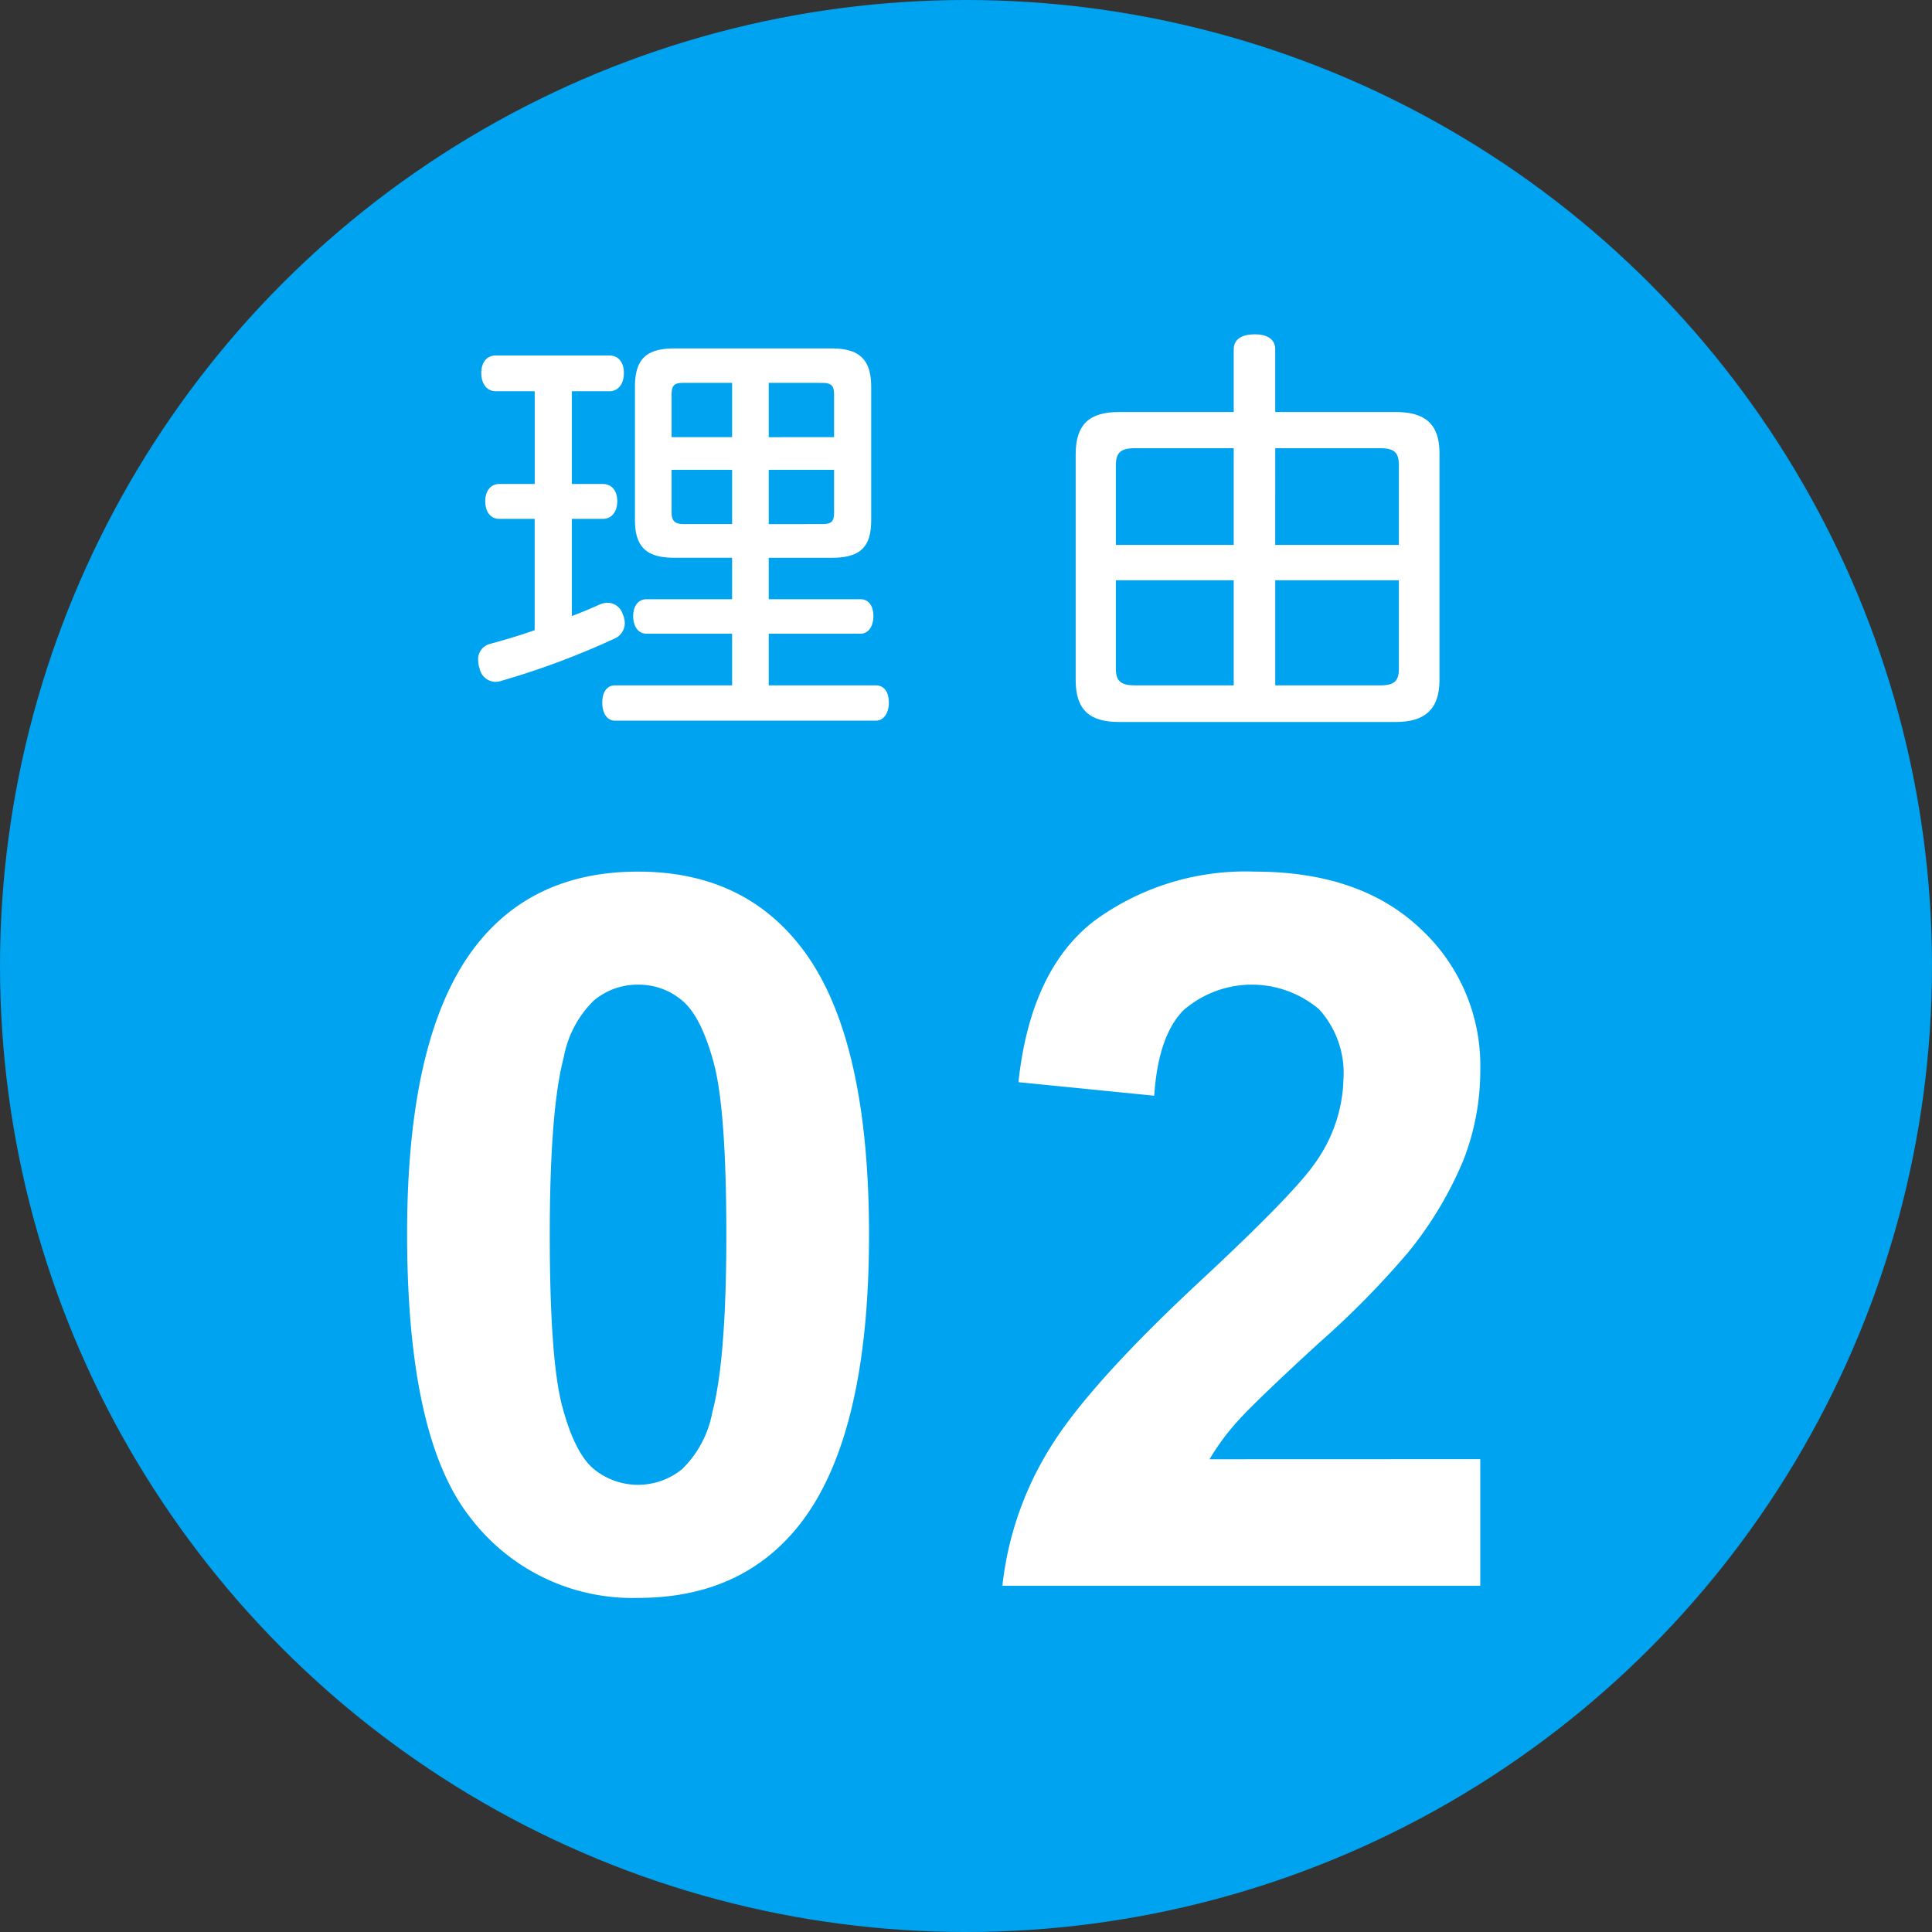 <svg id="レイヤー_1" data-name="レイヤー 1" xmlns="http://www.w3.org/2000/svg" viewBox="0 0 140 140"><rect x="0" y="0" width="140" height="140" fill="#333333" stroke="none"/><defs><style>.cls-1{fill:#00a3ef;}.cls-2{fill:#fff;}</style></defs><title>名称未設定-4</title><circle class="cls-1" cx="70" cy="70" r="70"/><path class="cls-2" d="M41.436,35.072h2.239c.672,0,1.055.512,1.055,1.248s-.383,1.28-1.055,1.28H41.436v7.039c.7-.256,1.376-.544,2.015-.832a1.484,1.484,0,0,1,.608-.128,1.159,1.159,0,0,1,1.056.8,1.718,1.718,0,0,1,.159.672,1.217,1.217,0,0,1-.735,1.12,57.372,57.372,0,0,1-8.128,3.04,1.582,1.582,0,0,1-.512.1,1.206,1.206,0,0,1-1.151-.992,1.814,1.814,0,0,1-.1-.576,1.141,1.141,0,0,1,.865-1.184c1.055-.288,2.143-.608,3.231-.992V37.6H36.188c-.672,0-1.024-.544-1.024-1.28,0-.7.352-1.248,1.024-1.248h2.559v-6.72H35.932c-.672,0-1.056-.576-1.056-1.311,0-.769.384-1.281,1.056-1.281h8.223c.672,0,1.056.512,1.056,1.281,0,.735-.384,1.311-1.056,1.311H41.436Zm14.27,8.351h6.655c.577,0,.929.48.929,1.216s-.352,1.28-.929,1.28H55.706v3.744h7.743c.641,0,.96.512.96,1.248,0,.7-.319,1.312-.96,1.312H44.571c-.608,0-.928-.577-.928-1.312s.32-1.248.928-1.248h8.48V45.919H46.843c-.609,0-.96-.544-.96-1.28,0-.7.351-1.216.96-1.216h6.208V40.416H48.858c-1.92,0-2.847-.7-2.847-2.72V28.032c0-2.048.864-2.783,2.847-2.783H60.25c1.92,0,2.88.7,2.88,2.783V37.7c0,2.015-.864,2.72-2.88,2.72H55.706ZM53.051,27.744H49.53c-.607,0-.863.128-.863.832v3.1h4.384Zm0,6.3H48.667v3.1c0,.608.256.831.863.831h3.521Zm7.39-2.368v-3.1c0-.639-.223-.832-.863-.832H55.706V31.68Zm-.863,6.3c.64,0,.863-.159.863-.831v-3.1H55.706v3.935Z"/><path class="cls-2" d="M89.4,25.312c0-.768.641-1.087,1.536-1.087.833,0,1.472.319,1.472,1.087v4.544h8.736c2.112,0,3.167.864,3.167,2.976V49.279c0,2.112-1.055,3.039-3.167,3.039H81.083c-2.111,0-3.136-.863-3.136-3.039V32.928c0-2.208,1.025-3.072,3.136-3.072H89.4ZM82.235,32.48c-1.024,0-1.376.32-1.376,1.248v5.759H89.4V32.48ZM89.4,42.047H80.859v6.4c0,.9.352,1.216,1.376,1.216H89.4Zm3.008-2.56h8.96V33.728c0-.928-.32-1.248-1.344-1.248H92.41Zm7.616,10.176c1.024,0,1.344-.32,1.344-1.216v-6.4H92.41v7.616Z"/><path class="cls-2" d="M46.238,63.161q7.488,0,11.707,5.343,5.028,6.328,5.028,20.989,0,14.625-5.063,21.023-4.183,5.274-11.672,5.274a14.751,14.751,0,0,1-12.129-5.784Q29.5,104.224,29.5,89.387q0-14.555,5.062-20.953Q38.75,63.16,46.238,63.161Zm0,8.191a4.935,4.935,0,0,0-3.2,1.143,7.674,7.674,0,0,0-2.18,4.095q-1.019,3.832-1.019,12.9t.914,12.463q.914,3.393,2.3,4.517a5.057,5.057,0,0,0,6.381-.017,7.67,7.67,0,0,0,2.179-4.1q1.02-3.8,1.02-12.867T51.723,77.03q-.915-3.393-2.3-4.535A4.865,4.865,0,0,0,46.238,71.352Z"/><path class="cls-2" d="M107.266,105.735v9.176H72.637a23.824,23.824,0,0,1,3.375-9.862q2.813-4.657,11.109-12.357,6.678-6.223,8.191-8.438a10.871,10.871,0,0,0,2.04-6.046,6.88,6.88,0,0,0-1.776-5.081,7.545,7.545,0,0,0-9.826.088Q83.922,75.08,83.641,79.4L73.8,78.418q.878-8.156,5.519-11.707a18.535,18.535,0,0,1,11.6-3.55q7.627,0,11.988,4.113a13.492,13.492,0,0,1,4.36,10.23,17.825,17.825,0,0,1-1.248,6.627,26.941,26.941,0,0,1-3.956,6.592A63.265,63.265,0,0,1,95.594,97.3q-4.675,4.29-5.924,5.7a16.983,16.983,0,0,0-2.022,2.742Z"/></svg>